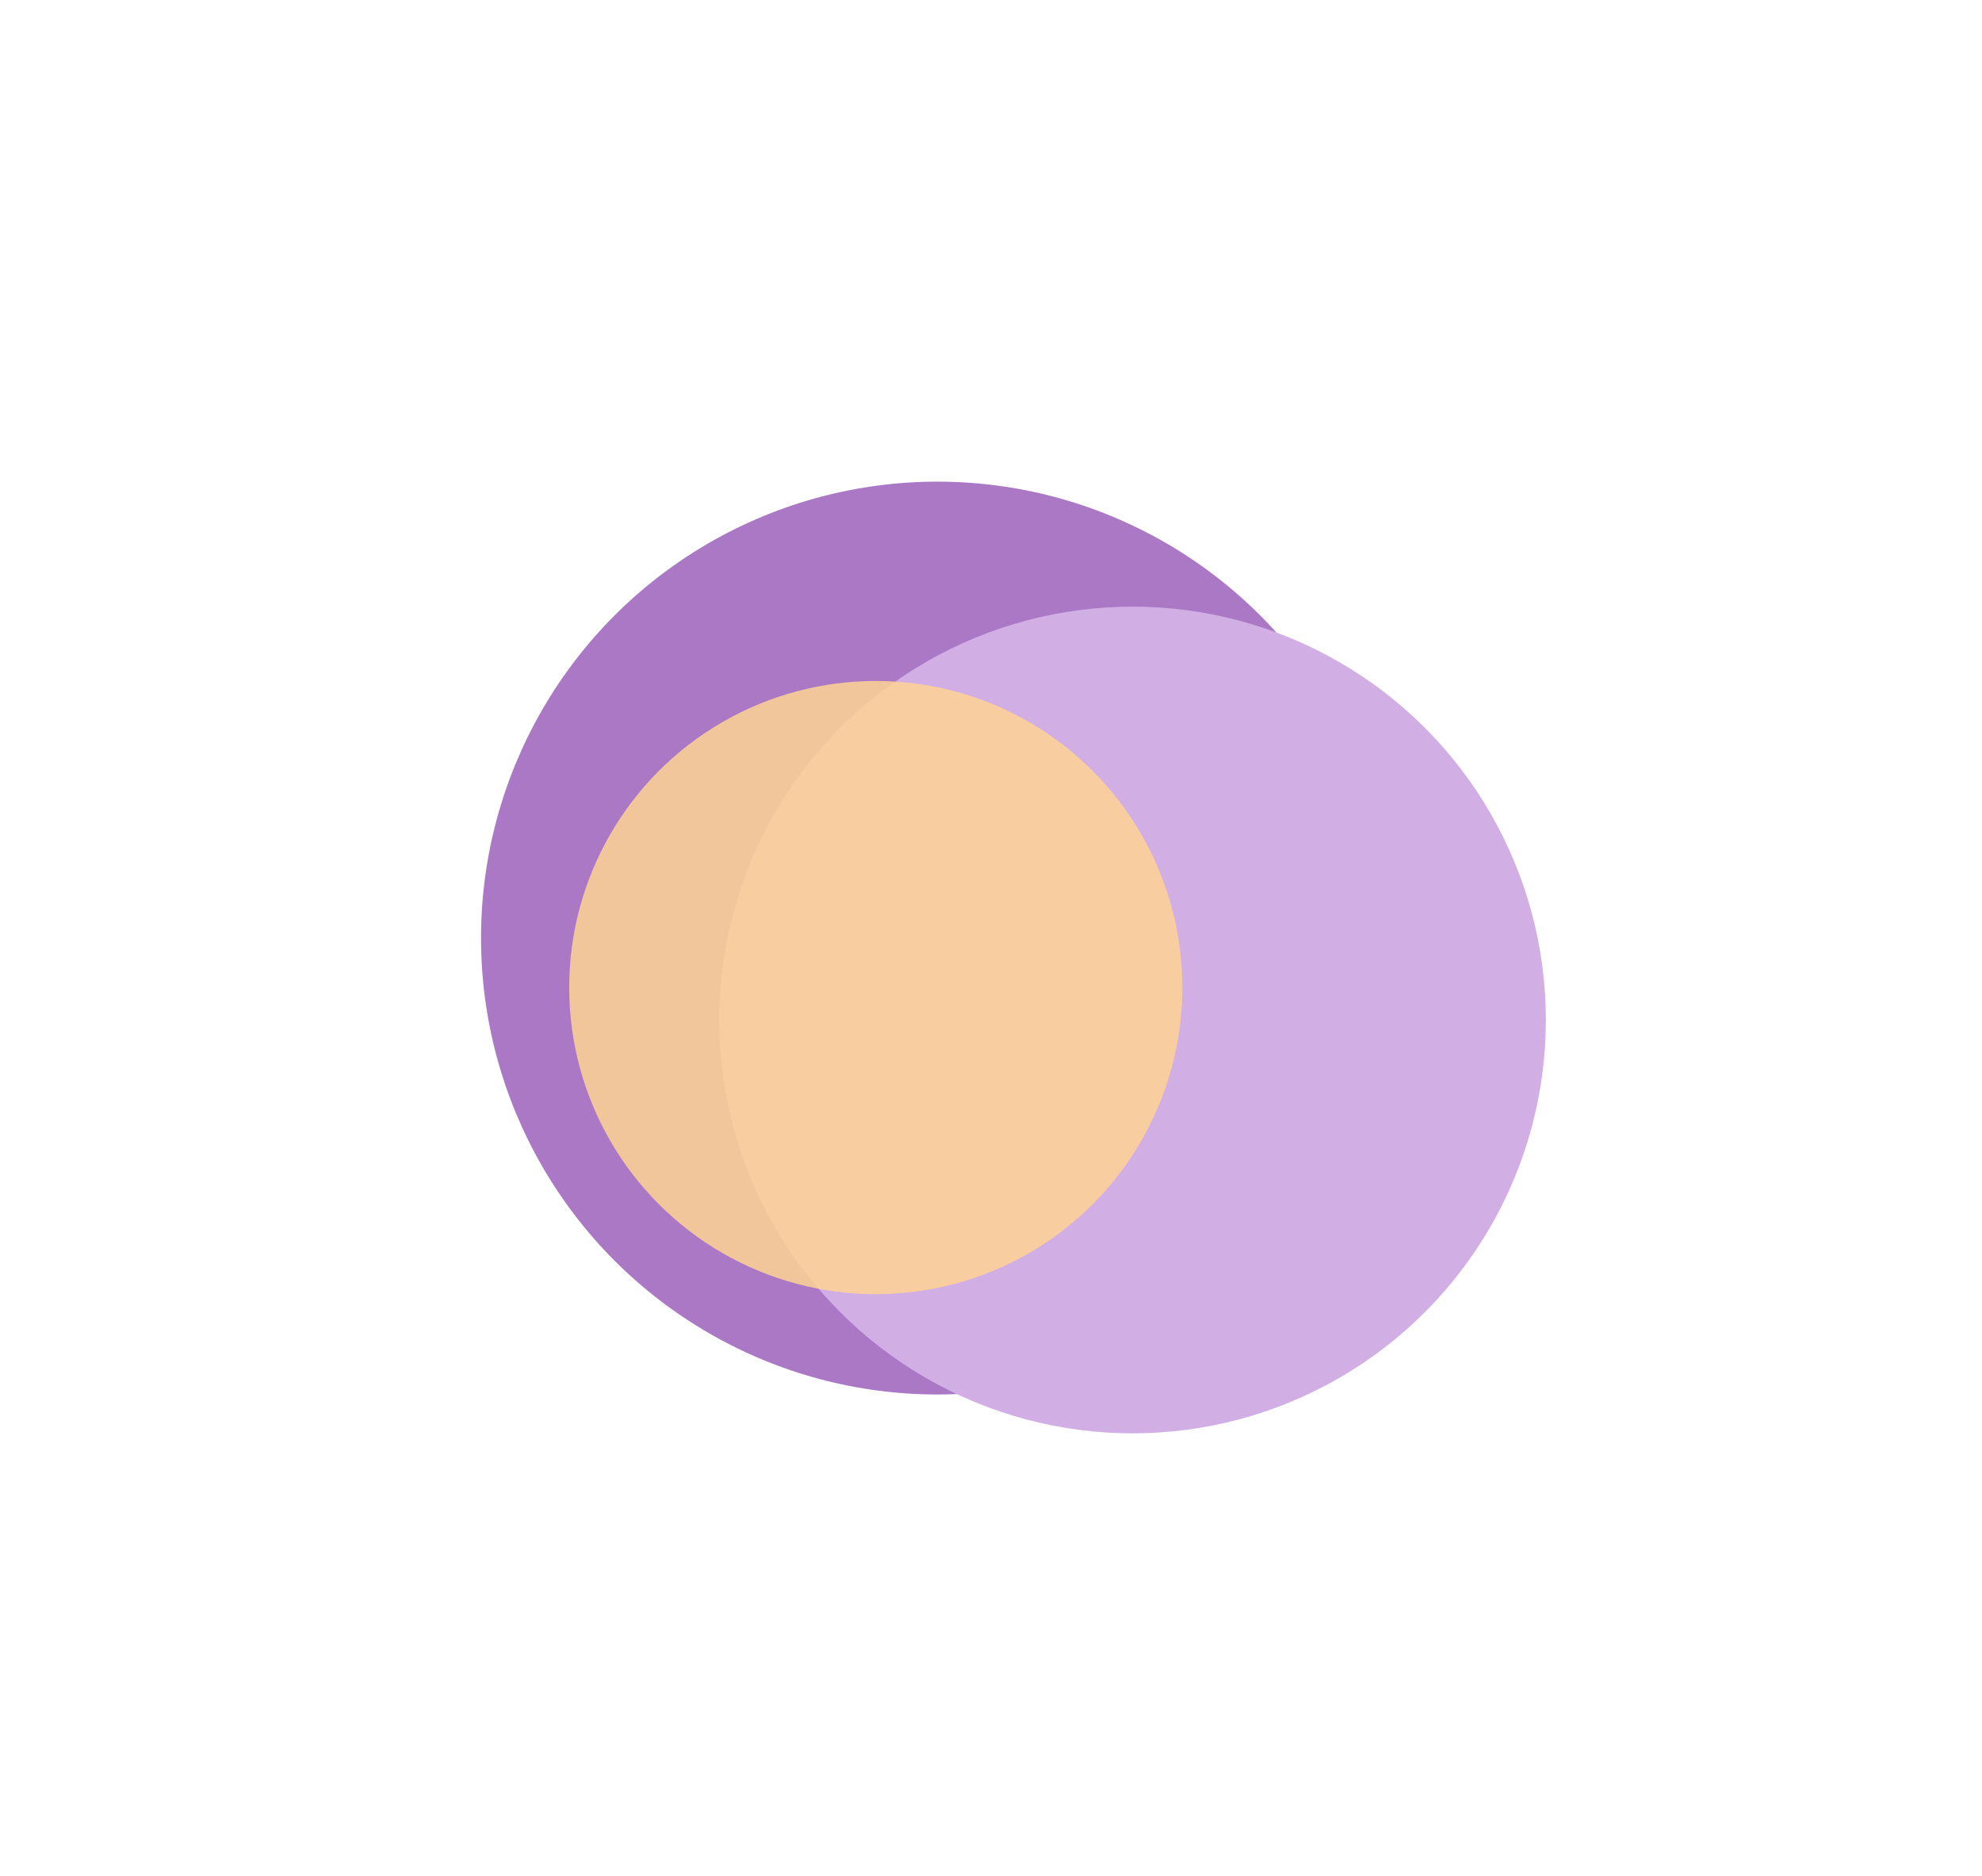 <?xml version="1.0" encoding="UTF-8"?> <svg xmlns="http://www.w3.org/2000/svg" width="2315" height="2191" viewBox="0 0 2315 2191" fill="none"><g filter="url(#filter0_f_261_91)"><circle cx="1094.89" cy="1095.54" r="533.041" fill="#AA78C5"></circle></g><g filter="url(#filter1_f_261_91)"><circle cx="1322.85" cy="1191.22" r="482.734" fill="#D1AFE5"></circle></g><g filter="url(#filter2_f_261_91)"><circle cx="1022.9" cy="1153.34" r="358.071" fill="#FFD494" fill-opacity="0.85"></circle></g><defs><filter id="filter0_f_261_91" x="0.247" y="0.9" width="2189.28" height="2189.28" filterUnits="userSpaceOnUse" color-interpolation-filters="sRGB"><feFlood flood-opacity="0" result="BackgroundImageFix"></feFlood><feBlend mode="normal" in="SourceGraphic" in2="BackgroundImageFix" result="shape"></feBlend><feGaussianBlur stdDeviation="280.799" result="effect1_foregroundBlur_261_91"></feGaussianBlur></filter><filter id="filter1_f_261_91" x="331.522" y="199.895" width="1982.66" height="1982.66" filterUnits="userSpaceOnUse" color-interpolation-filters="sRGB"><feFlood flood-opacity="0" result="BackgroundImageFix"></feFlood><feBlend mode="normal" in="SourceGraphic" in2="BackgroundImageFix" result="shape"></feBlend><feGaussianBlur stdDeviation="254.298" result="effect1_foregroundBlur_261_91"></feGaussianBlur></filter><filter id="filter2_f_261_91" x="287.577" y="418.017" width="1470.65" height="1470.65" filterUnits="userSpaceOnUse" color-interpolation-filters="sRGB"><feFlood flood-opacity="0" result="BackgroundImageFix"></feFlood><feBlend mode="normal" in="SourceGraphic" in2="BackgroundImageFix" result="shape"></feBlend><feGaussianBlur stdDeviation="188.627" result="effect1_foregroundBlur_261_91"></feGaussianBlur></filter></defs></svg> 